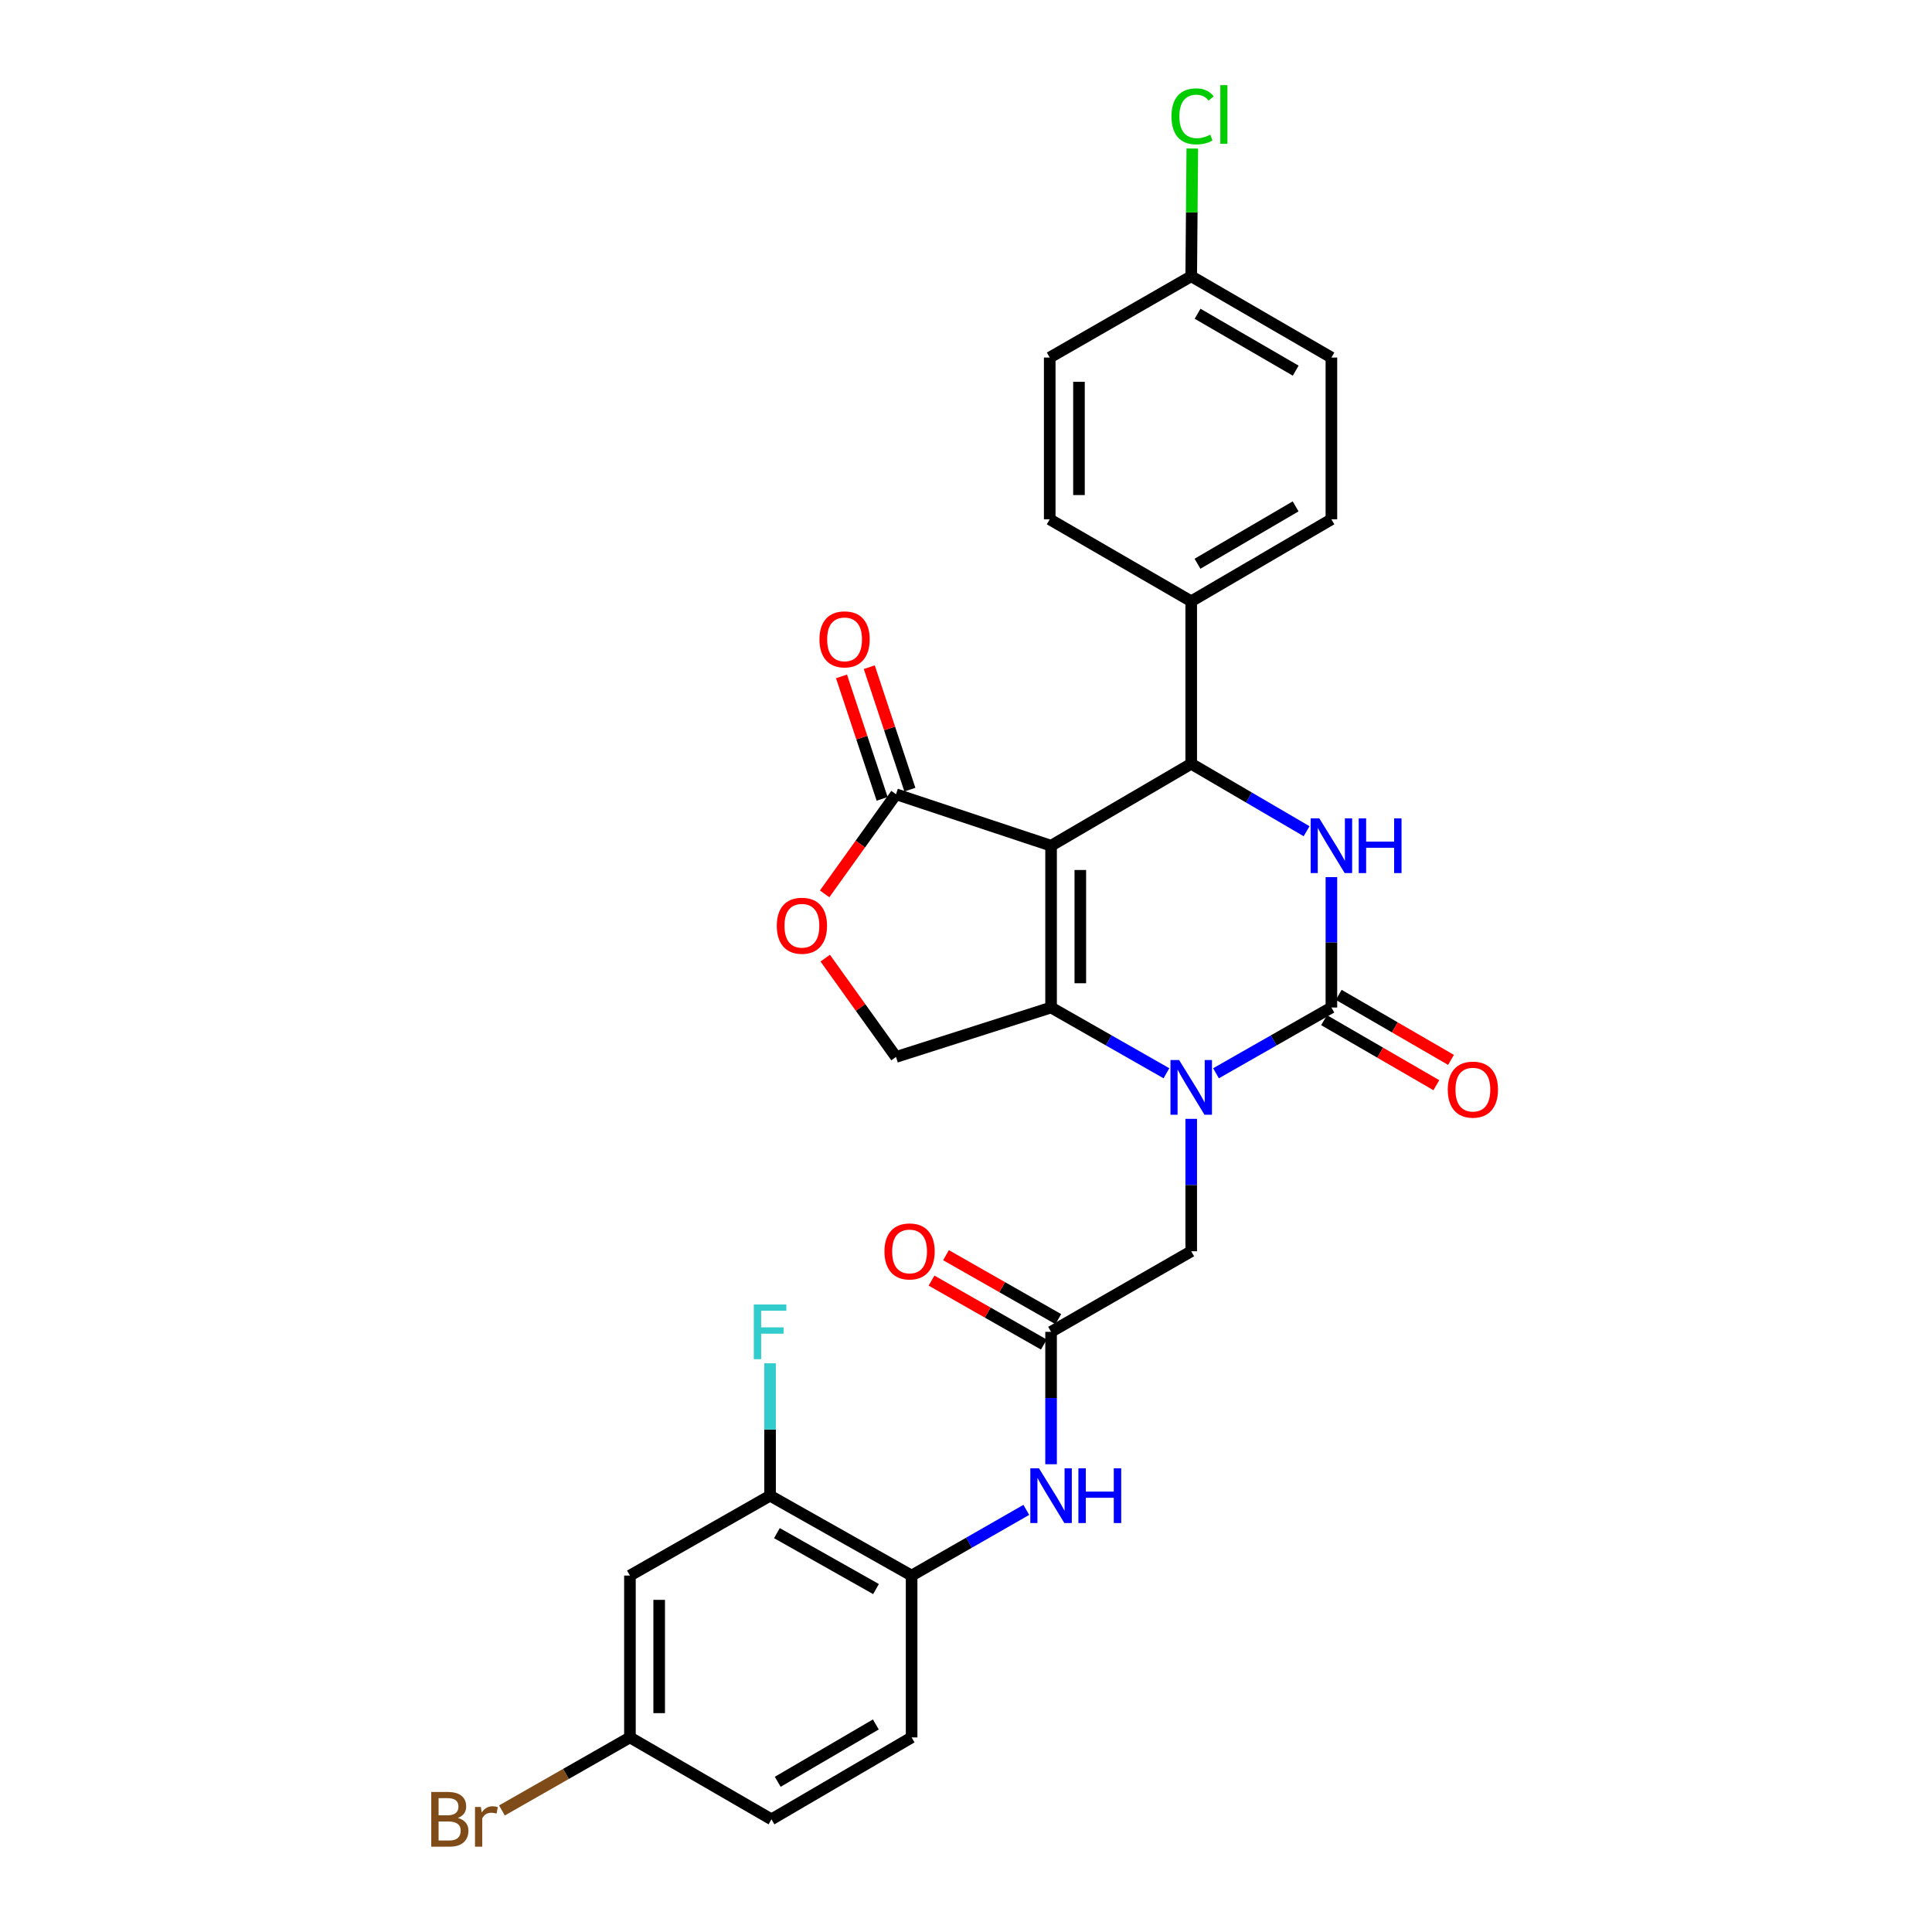 <?xml version='1.0' encoding='iso-8859-1'?>
<svg version='1.1' baseProfile='full'
              xmlns='http://www.w3.org/2000/svg'
                      xmlns:rdkit='http://www.rdkit.org/xml'
                      xmlns:xlink='http://www.w3.org/1999/xlink'
                  xml:space='preserve'
width='1000px' height='1000px' viewBox='0 0 1000 1000'>
<!-- END OF HEADER -->
<rect style='opacity:1.0;fill:#FFFFFF;stroke:none' width='1000' height='1000' x='0' y='0'> </rect>
<path class='bond-0' d='M 544.034,437.745 L 544.034,521.487' style='fill:none;fill-rule:evenodd;stroke:#000000;stroke-width:6px;stroke-linecap:butt;stroke-linejoin:miter;stroke-opacity:1' />
<path class='bond-0' d='M 559.171,450.307 L 559.171,508.926' style='fill:none;fill-rule:evenodd;stroke:#000000;stroke-width:6px;stroke-linecap:butt;stroke-linejoin:miter;stroke-opacity:1' />
<path class='bond-4' d='M 544.034,437.745 L 616.574,395.328' style='fill:none;fill-rule:evenodd;stroke:#000000;stroke-width:6px;stroke-linecap:butt;stroke-linejoin:miter;stroke-opacity:1' />
<path class='bond-5' d='M 544.034,437.745 L 463.774,411.104' style='fill:none;fill-rule:evenodd;stroke:#000000;stroke-width:6px;stroke-linecap:butt;stroke-linejoin:miter;stroke-opacity:1' />
<path class='bond-1' d='M 544.034,521.487 L 573.891,538.506' style='fill:none;fill-rule:evenodd;stroke:#000000;stroke-width:6px;stroke-linecap:butt;stroke-linejoin:miter;stroke-opacity:1' />
<path class='bond-1' d='M 573.891,538.506 L 603.747,555.524' style='fill:none;fill-rule:evenodd;stroke:#0000FF;stroke-width:6px;stroke-linecap:butt;stroke-linejoin:miter;stroke-opacity:1' />
<path class='bond-7' d='M 544.034,521.487 L 463.774,547.077' style='fill:none;fill-rule:evenodd;stroke:#000000;stroke-width:6px;stroke-linecap:butt;stroke-linejoin:miter;stroke-opacity:1' />
<path class='bond-10' d='M 616.574,579.117 L 616.574,613.386' style='fill:none;fill-rule:evenodd;stroke:#0000FF;stroke-width:6px;stroke-linecap:butt;stroke-linejoin:miter;stroke-opacity:1' />
<path class='bond-10' d='M 616.574,613.386 L 616.574,647.654' style='fill:none;fill-rule:evenodd;stroke:#000000;stroke-width:6px;stroke-linecap:butt;stroke-linejoin:miter;stroke-opacity:1' />
<path class='bond-30' d='M 629.402,555.526 L 659.267,538.506' style='fill:none;fill-rule:evenodd;stroke:#0000FF;stroke-width:6px;stroke-linecap:butt;stroke-linejoin:miter;stroke-opacity:1' />
<path class='bond-30' d='M 659.267,538.506 L 689.131,521.487' style='fill:none;fill-rule:evenodd;stroke:#000000;stroke-width:6px;stroke-linecap:butt;stroke-linejoin:miter;stroke-opacity:1' />
<path class='bond-2' d='M 689.131,521.487 L 689.131,487.743' style='fill:none;fill-rule:evenodd;stroke:#000000;stroke-width:6px;stroke-linecap:butt;stroke-linejoin:miter;stroke-opacity:1' />
<path class='bond-2' d='M 689.131,487.743 L 689.131,453.999' style='fill:none;fill-rule:evenodd;stroke:#0000FF;stroke-width:6px;stroke-linecap:butt;stroke-linejoin:miter;stroke-opacity:1' />
<path class='bond-15' d='M 685.338,528.036 L 714.395,544.867' style='fill:none;fill-rule:evenodd;stroke:#000000;stroke-width:6px;stroke-linecap:butt;stroke-linejoin:miter;stroke-opacity:1' />
<path class='bond-15' d='M 714.395,544.867 L 743.452,561.698' style='fill:none;fill-rule:evenodd;stroke:#FF0000;stroke-width:6px;stroke-linecap:butt;stroke-linejoin:miter;stroke-opacity:1' />
<path class='bond-15' d='M 692.925,514.938 L 721.982,531.769' style='fill:none;fill-rule:evenodd;stroke:#000000;stroke-width:6px;stroke-linecap:butt;stroke-linejoin:miter;stroke-opacity:1' />
<path class='bond-15' d='M 721.982,531.769 L 751.039,548.6' style='fill:none;fill-rule:evenodd;stroke:#FF0000;stroke-width:6px;stroke-linecap:butt;stroke-linejoin:miter;stroke-opacity:1' />
<path class='bond-3' d='M 676.29,430.238 L 646.432,412.783' style='fill:none;fill-rule:evenodd;stroke:#0000FF;stroke-width:6px;stroke-linecap:butt;stroke-linejoin:miter;stroke-opacity:1' />
<path class='bond-3' d='M 646.432,412.783 L 616.574,395.328' style='fill:none;fill-rule:evenodd;stroke:#000000;stroke-width:6px;stroke-linecap:butt;stroke-linejoin:miter;stroke-opacity:1' />
<path class='bond-13' d='M 616.574,395.328 L 616.574,311.225' style='fill:none;fill-rule:evenodd;stroke:#000000;stroke-width:6px;stroke-linecap:butt;stroke-linejoin:miter;stroke-opacity:1' />
<path class='bond-6' d='M 463.774,411.104 L 445.3,436.886' style='fill:none;fill-rule:evenodd;stroke:#000000;stroke-width:6px;stroke-linecap:butt;stroke-linejoin:miter;stroke-opacity:1' />
<path class='bond-6' d='M 445.3,436.886 L 426.826,462.667' style='fill:none;fill-rule:evenodd;stroke:#FF0000;stroke-width:6px;stroke-linecap:butt;stroke-linejoin:miter;stroke-opacity:1' />
<path class='bond-16' d='M 470.958,408.721 L 460.444,377.028' style='fill:none;fill-rule:evenodd;stroke:#000000;stroke-width:6px;stroke-linecap:butt;stroke-linejoin:miter;stroke-opacity:1' />
<path class='bond-16' d='M 460.444,377.028 L 449.931,345.335' style='fill:none;fill-rule:evenodd;stroke:#FF0000;stroke-width:6px;stroke-linecap:butt;stroke-linejoin:miter;stroke-opacity:1' />
<path class='bond-16' d='M 456.591,413.487 L 446.077,381.794' style='fill:none;fill-rule:evenodd;stroke:#000000;stroke-width:6px;stroke-linecap:butt;stroke-linejoin:miter;stroke-opacity:1' />
<path class='bond-16' d='M 446.077,381.794 L 435.564,350.101' style='fill:none;fill-rule:evenodd;stroke:#FF0000;stroke-width:6px;stroke-linecap:butt;stroke-linejoin:miter;stroke-opacity:1' />
<path class='bond-29' d='M 427.137,495.929 L 445.455,521.503' style='fill:none;fill-rule:evenodd;stroke:#FF0000;stroke-width:6px;stroke-linecap:butt;stroke-linejoin:miter;stroke-opacity:1' />
<path class='bond-29' d='M 445.455,521.503 L 463.774,547.077' style='fill:none;fill-rule:evenodd;stroke:#000000;stroke-width:6px;stroke-linecap:butt;stroke-linejoin:miter;stroke-opacity:1' />
<path class='bond-8' d='M 544.034,689.357 L 616.574,647.654' style='fill:none;fill-rule:evenodd;stroke:#000000;stroke-width:6px;stroke-linecap:butt;stroke-linejoin:miter;stroke-opacity:1' />
<path class='bond-9' d='M 544.034,689.357 L 544.034,723.622' style='fill:none;fill-rule:evenodd;stroke:#000000;stroke-width:6px;stroke-linecap:butt;stroke-linejoin:miter;stroke-opacity:1' />
<path class='bond-9' d='M 544.034,723.622 L 544.034,757.886' style='fill:none;fill-rule:evenodd;stroke:#0000FF;stroke-width:6px;stroke-linecap:butt;stroke-linejoin:miter;stroke-opacity:1' />
<path class='bond-17' d='M 547.779,682.78 L 518.714,666.23' style='fill:none;fill-rule:evenodd;stroke:#000000;stroke-width:6px;stroke-linecap:butt;stroke-linejoin:miter;stroke-opacity:1' />
<path class='bond-17' d='M 518.714,666.23 L 489.648,649.679' style='fill:none;fill-rule:evenodd;stroke:#FF0000;stroke-width:6px;stroke-linecap:butt;stroke-linejoin:miter;stroke-opacity:1' />
<path class='bond-17' d='M 540.289,695.934 L 511.224,679.384' style='fill:none;fill-rule:evenodd;stroke:#000000;stroke-width:6px;stroke-linecap:butt;stroke-linejoin:miter;stroke-opacity:1' />
<path class='bond-17' d='M 511.224,679.384 L 482.158,662.834' style='fill:none;fill-rule:evenodd;stroke:#FF0000;stroke-width:6px;stroke-linecap:butt;stroke-linejoin:miter;stroke-opacity:1' />
<path class='bond-11' d='M 531.214,781.51 L 501.531,798.513' style='fill:none;fill-rule:evenodd;stroke:#0000FF;stroke-width:6px;stroke-linecap:butt;stroke-linejoin:miter;stroke-opacity:1' />
<path class='bond-11' d='M 501.531,798.513 L 471.847,815.516' style='fill:none;fill-rule:evenodd;stroke:#000000;stroke-width:6px;stroke-linecap:butt;stroke-linejoin:miter;stroke-opacity:1' />
<path class='bond-12' d='M 471.847,815.516 L 398.584,774.167' style='fill:none;fill-rule:evenodd;stroke:#000000;stroke-width:6px;stroke-linecap:butt;stroke-linejoin:miter;stroke-opacity:1' />
<path class='bond-12' d='M 453.418,822.496 L 402.133,793.551' style='fill:none;fill-rule:evenodd;stroke:#000000;stroke-width:6px;stroke-linecap:butt;stroke-linejoin:miter;stroke-opacity:1' />
<path class='bond-18' d='M 471.847,815.516 L 471.847,899.283' style='fill:none;fill-rule:evenodd;stroke:#000000;stroke-width:6px;stroke-linecap:butt;stroke-linejoin:miter;stroke-opacity:1' />
<path class='bond-14' d='M 398.584,774.167 L 326.052,815.516' style='fill:none;fill-rule:evenodd;stroke:#000000;stroke-width:6px;stroke-linecap:butt;stroke-linejoin:miter;stroke-opacity:1' />
<path class='bond-22' d='M 398.584,774.167 L 398.584,739.902' style='fill:none;fill-rule:evenodd;stroke:#000000;stroke-width:6px;stroke-linecap:butt;stroke-linejoin:miter;stroke-opacity:1' />
<path class='bond-22' d='M 398.584,739.902 L 398.584,705.637' style='fill:none;fill-rule:evenodd;stroke:#33CCCC;stroke-width:6px;stroke-linecap:butt;stroke-linejoin:miter;stroke-opacity:1' />
<path class='bond-19' d='M 616.574,311.225 L 689.131,268.807' style='fill:none;fill-rule:evenodd;stroke:#000000;stroke-width:6px;stroke-linecap:butt;stroke-linejoin:miter;stroke-opacity:1' />
<path class='bond-19' d='M 619.818,291.794 L 670.608,262.102' style='fill:none;fill-rule:evenodd;stroke:#000000;stroke-width:6px;stroke-linecap:butt;stroke-linejoin:miter;stroke-opacity:1' />
<path class='bond-20' d='M 616.574,311.225 L 543.336,268.807' style='fill:none;fill-rule:evenodd;stroke:#000000;stroke-width:6px;stroke-linecap:butt;stroke-linejoin:miter;stroke-opacity:1' />
<path class='bond-32' d='M 326.052,815.516 L 326.052,899.283' style='fill:none;fill-rule:evenodd;stroke:#000000;stroke-width:6px;stroke-linecap:butt;stroke-linejoin:miter;stroke-opacity:1' />
<path class='bond-32' d='M 341.189,828.081 L 341.189,886.718' style='fill:none;fill-rule:evenodd;stroke:#000000;stroke-width:6px;stroke-linecap:butt;stroke-linejoin:miter;stroke-opacity:1' />
<path class='bond-24' d='M 471.847,899.283 L 399.307,941.683' style='fill:none;fill-rule:evenodd;stroke:#000000;stroke-width:6px;stroke-linecap:butt;stroke-linejoin:miter;stroke-opacity:1' />
<path class='bond-24' d='M 453.328,892.575 L 402.549,922.255' style='fill:none;fill-rule:evenodd;stroke:#000000;stroke-width:6px;stroke-linecap:butt;stroke-linejoin:miter;stroke-opacity:1' />
<path class='bond-25' d='M 689.131,268.807 L 689.131,185.066' style='fill:none;fill-rule:evenodd;stroke:#000000;stroke-width:6px;stroke-linecap:butt;stroke-linejoin:miter;stroke-opacity:1' />
<path class='bond-26' d='M 543.336,268.807 L 543.336,185.066' style='fill:none;fill-rule:evenodd;stroke:#000000;stroke-width:6px;stroke-linecap:butt;stroke-linejoin:miter;stroke-opacity:1' />
<path class='bond-26' d='M 558.473,256.246 L 558.473,197.627' style='fill:none;fill-rule:evenodd;stroke:#000000;stroke-width:6px;stroke-linecap:butt;stroke-linejoin:miter;stroke-opacity:1' />
<path class='bond-21' d='M 326.052,899.283 L 399.307,941.683' style='fill:none;fill-rule:evenodd;stroke:#000000;stroke-width:6px;stroke-linecap:butt;stroke-linejoin:miter;stroke-opacity:1' />
<path class='bond-27' d='M 326.052,899.283 L 292.922,918.189' style='fill:none;fill-rule:evenodd;stroke:#000000;stroke-width:6px;stroke-linecap:butt;stroke-linejoin:miter;stroke-opacity:1' />
<path class='bond-27' d='M 292.922,918.189 L 259.793,937.096' style='fill:none;fill-rule:evenodd;stroke:#7F4C19;stroke-width:6px;stroke-linecap:butt;stroke-linejoin:miter;stroke-opacity:1' />
<path class='bond-23' d='M 616.574,142.993 L 543.336,185.066' style='fill:none;fill-rule:evenodd;stroke:#000000;stroke-width:6px;stroke-linecap:butt;stroke-linejoin:miter;stroke-opacity:1' />
<path class='bond-28' d='M 616.574,142.993 L 616.853,109.935' style='fill:none;fill-rule:evenodd;stroke:#000000;stroke-width:6px;stroke-linecap:butt;stroke-linejoin:miter;stroke-opacity:1' />
<path class='bond-28' d='M 616.853,109.935 L 617.132,76.877' style='fill:none;fill-rule:evenodd;stroke:#00CC00;stroke-width:6px;stroke-linecap:butt;stroke-linejoin:miter;stroke-opacity:1' />
<path class='bond-31' d='M 616.574,142.993 L 689.131,185.066' style='fill:none;fill-rule:evenodd;stroke:#000000;stroke-width:6px;stroke-linecap:butt;stroke-linejoin:miter;stroke-opacity:1' />
<path class='bond-31' d='M 619.865,162.399 L 670.655,191.85' style='fill:none;fill-rule:evenodd;stroke:#000000;stroke-width:6px;stroke-linecap:butt;stroke-linejoin:miter;stroke-opacity:1' />
<path  class='atom-2' d='M 610.314 548.676
L 619.594 563.676
Q 620.514 565.156, 621.994 567.836
Q 623.474 570.516, 623.554 570.676
L 623.554 548.676
L 627.314 548.676
L 627.314 576.996
L 623.434 576.996
L 613.474 560.596
Q 612.314 558.676, 611.074 556.476
Q 609.874 554.276, 609.514 553.596
L 609.514 576.996
L 605.834 576.996
L 605.834 548.676
L 610.314 548.676
' fill='#0000FF'/>
<path  class='atom-4' d='M 682.871 423.585
L 692.151 438.585
Q 693.071 440.065, 694.551 442.745
Q 696.031 445.425, 696.111 445.585
L 696.111 423.585
L 699.871 423.585
L 699.871 451.905
L 695.991 451.905
L 686.031 435.505
Q 684.871 433.585, 683.631 431.385
Q 682.431 429.185, 682.071 428.505
L 682.071 451.905
L 678.391 451.905
L 678.391 423.585
L 682.871 423.585
' fill='#0000FF'/>
<path  class='atom-4' d='M 703.271 423.585
L 707.111 423.585
L 707.111 435.625
L 721.591 435.625
L 721.591 423.585
L 725.431 423.585
L 725.431 451.905
L 721.591 451.905
L 721.591 438.825
L 707.111 438.825
L 707.111 451.905
L 703.271 451.905
L 703.271 423.585
' fill='#0000FF'/>
<path  class='atom-7' d='M 402.066 479.158
Q 402.066 472.358, 405.426 468.558
Q 408.786 464.758, 415.066 464.758
Q 421.346 464.758, 424.706 468.558
Q 428.066 472.358, 428.066 479.158
Q 428.066 486.038, 424.666 489.958
Q 421.266 493.838, 415.066 493.838
Q 408.826 493.838, 405.426 489.958
Q 402.066 486.078, 402.066 479.158
M 415.066 490.638
Q 419.386 490.638, 421.706 487.758
Q 424.066 484.838, 424.066 479.158
Q 424.066 473.598, 421.706 470.798
Q 419.386 467.958, 415.066 467.958
Q 410.746 467.958, 408.386 470.758
Q 406.066 473.558, 406.066 479.158
Q 406.066 484.878, 408.386 487.758
Q 410.746 490.638, 415.066 490.638
' fill='#FF0000'/>
<path  class='atom-10' d='M 537.774 760.007
L 547.054 775.007
Q 547.974 776.487, 549.454 779.167
Q 550.934 781.847, 551.014 782.007
L 551.014 760.007
L 554.774 760.007
L 554.774 788.327
L 550.894 788.327
L 540.934 771.927
Q 539.774 770.007, 538.534 767.807
Q 537.334 765.607, 536.974 764.927
L 536.974 788.327
L 533.294 788.327
L 533.294 760.007
L 537.774 760.007
' fill='#0000FF'/>
<path  class='atom-10' d='M 558.174 760.007
L 562.014 760.007
L 562.014 772.047
L 576.494 772.047
L 576.494 760.007
L 580.334 760.007
L 580.334 788.327
L 576.494 788.327
L 576.494 775.247
L 562.014 775.247
L 562.014 788.327
L 558.174 788.327
L 558.174 760.007
' fill='#0000FF'/>
<path  class='atom-16' d='M 749.361 563.984
Q 749.361 557.184, 752.721 553.384
Q 756.081 549.584, 762.361 549.584
Q 768.641 549.584, 772.001 553.384
Q 775.361 557.184, 775.361 563.984
Q 775.361 570.864, 771.961 574.784
Q 768.561 578.664, 762.361 578.664
Q 756.121 578.664, 752.721 574.784
Q 749.361 570.904, 749.361 563.984
M 762.361 575.464
Q 766.681 575.464, 769.001 572.584
Q 771.361 569.664, 771.361 563.984
Q 771.361 558.424, 769.001 555.624
Q 766.681 552.784, 762.361 552.784
Q 758.041 552.784, 755.681 555.584
Q 753.361 558.384, 753.361 563.984
Q 753.361 569.704, 755.681 572.584
Q 758.041 575.464, 762.361 575.464
' fill='#FF0000'/>
<path  class='atom-17' d='M 424.15 330.924
Q 424.15 324.124, 427.51 320.324
Q 430.87 316.524, 437.15 316.524
Q 443.43 316.524, 446.79 320.324
Q 450.15 324.124, 450.15 330.924
Q 450.15 337.804, 446.75 341.724
Q 443.35 345.604, 437.15 345.604
Q 430.91 345.604, 427.51 341.724
Q 424.15 337.844, 424.15 330.924
M 437.15 342.404
Q 441.47 342.404, 443.79 339.524
Q 446.15 336.604, 446.15 330.924
Q 446.15 325.364, 443.79 322.564
Q 441.47 319.724, 437.15 319.724
Q 432.83 319.724, 430.47 322.524
Q 428.15 325.324, 428.15 330.924
Q 428.15 336.644, 430.47 339.524
Q 432.83 342.404, 437.15 342.404
' fill='#FF0000'/>
<path  class='atom-18' d='M 457.796 647.734
Q 457.796 640.934, 461.156 637.134
Q 464.516 633.334, 470.796 633.334
Q 477.076 633.334, 480.436 637.134
Q 483.796 640.934, 483.796 647.734
Q 483.796 654.614, 480.396 658.534
Q 476.996 662.414, 470.796 662.414
Q 464.556 662.414, 461.156 658.534
Q 457.796 654.654, 457.796 647.734
M 470.796 659.214
Q 475.116 659.214, 477.436 656.334
Q 479.796 653.414, 479.796 647.734
Q 479.796 642.174, 477.436 639.374
Q 475.116 636.534, 470.796 636.534
Q 466.476 636.534, 464.116 639.334
Q 461.796 642.134, 461.796 647.734
Q 461.796 653.454, 464.116 656.334
Q 466.476 659.214, 470.796 659.214
' fill='#FF0000'/>
<path  class='atom-23' d='M 390.164 675.197
L 407.004 675.197
L 407.004 678.437
L 393.964 678.437
L 393.964 687.037
L 405.564 687.037
L 405.564 690.317
L 393.964 690.317
L 393.964 703.517
L 390.164 703.517
L 390.164 675.197
' fill='#33CCCC'/>
<path  class='atom-28' d='M 236.974 940.963
Q 239.694 941.723, 241.054 943.403
Q 242.454 945.043, 242.454 947.483
Q 242.454 951.403, 239.934 953.643
Q 237.454 955.843, 232.734 955.843
L 223.214 955.843
L 223.214 927.523
L 231.574 927.523
Q 236.414 927.523, 238.854 929.483
Q 241.294 931.443, 241.294 935.043
Q 241.294 939.323, 236.974 940.963
M 227.014 930.723
L 227.014 939.603
L 231.574 939.603
Q 234.374 939.603, 235.814 938.483
Q 237.294 937.323, 237.294 935.043
Q 237.294 930.723, 231.574 930.723
L 227.014 930.723
M 232.734 952.643
Q 235.494 952.643, 236.974 951.323
Q 238.454 950.003, 238.454 947.483
Q 238.454 945.163, 236.814 944.003
Q 235.214 942.803, 232.134 942.803
L 227.014 942.803
L 227.014 952.643
L 232.734 952.643
' fill='#7F4C19'/>
<path  class='atom-28' d='M 248.894 935.283
L 249.334 938.123
Q 251.494 934.923, 255.014 934.923
Q 256.134 934.923, 257.654 935.323
L 257.054 938.683
Q 255.334 938.283, 254.374 938.283
Q 252.694 938.283, 251.574 938.963
Q 250.494 939.603, 249.614 941.163
L 249.614 955.843
L 245.854 955.843
L 245.854 935.283
L 248.894 935.283
' fill='#7F4C19'/>
<path  class='atom-29' d='M 606.361 60.223
Q 606.361 53.183, 609.641 49.503
Q 612.961 45.783, 619.241 45.783
Q 625.081 45.783, 628.201 49.903
L 625.561 52.063
Q 623.281 49.063, 619.241 49.063
Q 614.961 49.063, 612.681 51.943
Q 610.441 54.783, 610.441 60.223
Q 610.441 65.823, 612.761 68.703
Q 615.121 71.583, 619.681 71.583
Q 622.801 71.583, 626.441 69.703
L 627.561 72.703
Q 626.081 73.663, 623.841 74.223
Q 621.601 74.783, 619.121 74.783
Q 612.961 74.783, 609.641 71.023
Q 606.361 67.263, 606.361 60.223
' fill='#00CC00'/>
<path  class='atom-29' d='M 631.641 44.063
L 635.321 44.063
L 635.321 74.423
L 631.641 74.423
L 631.641 44.063
' fill='#00CC00'/>
</svg>

